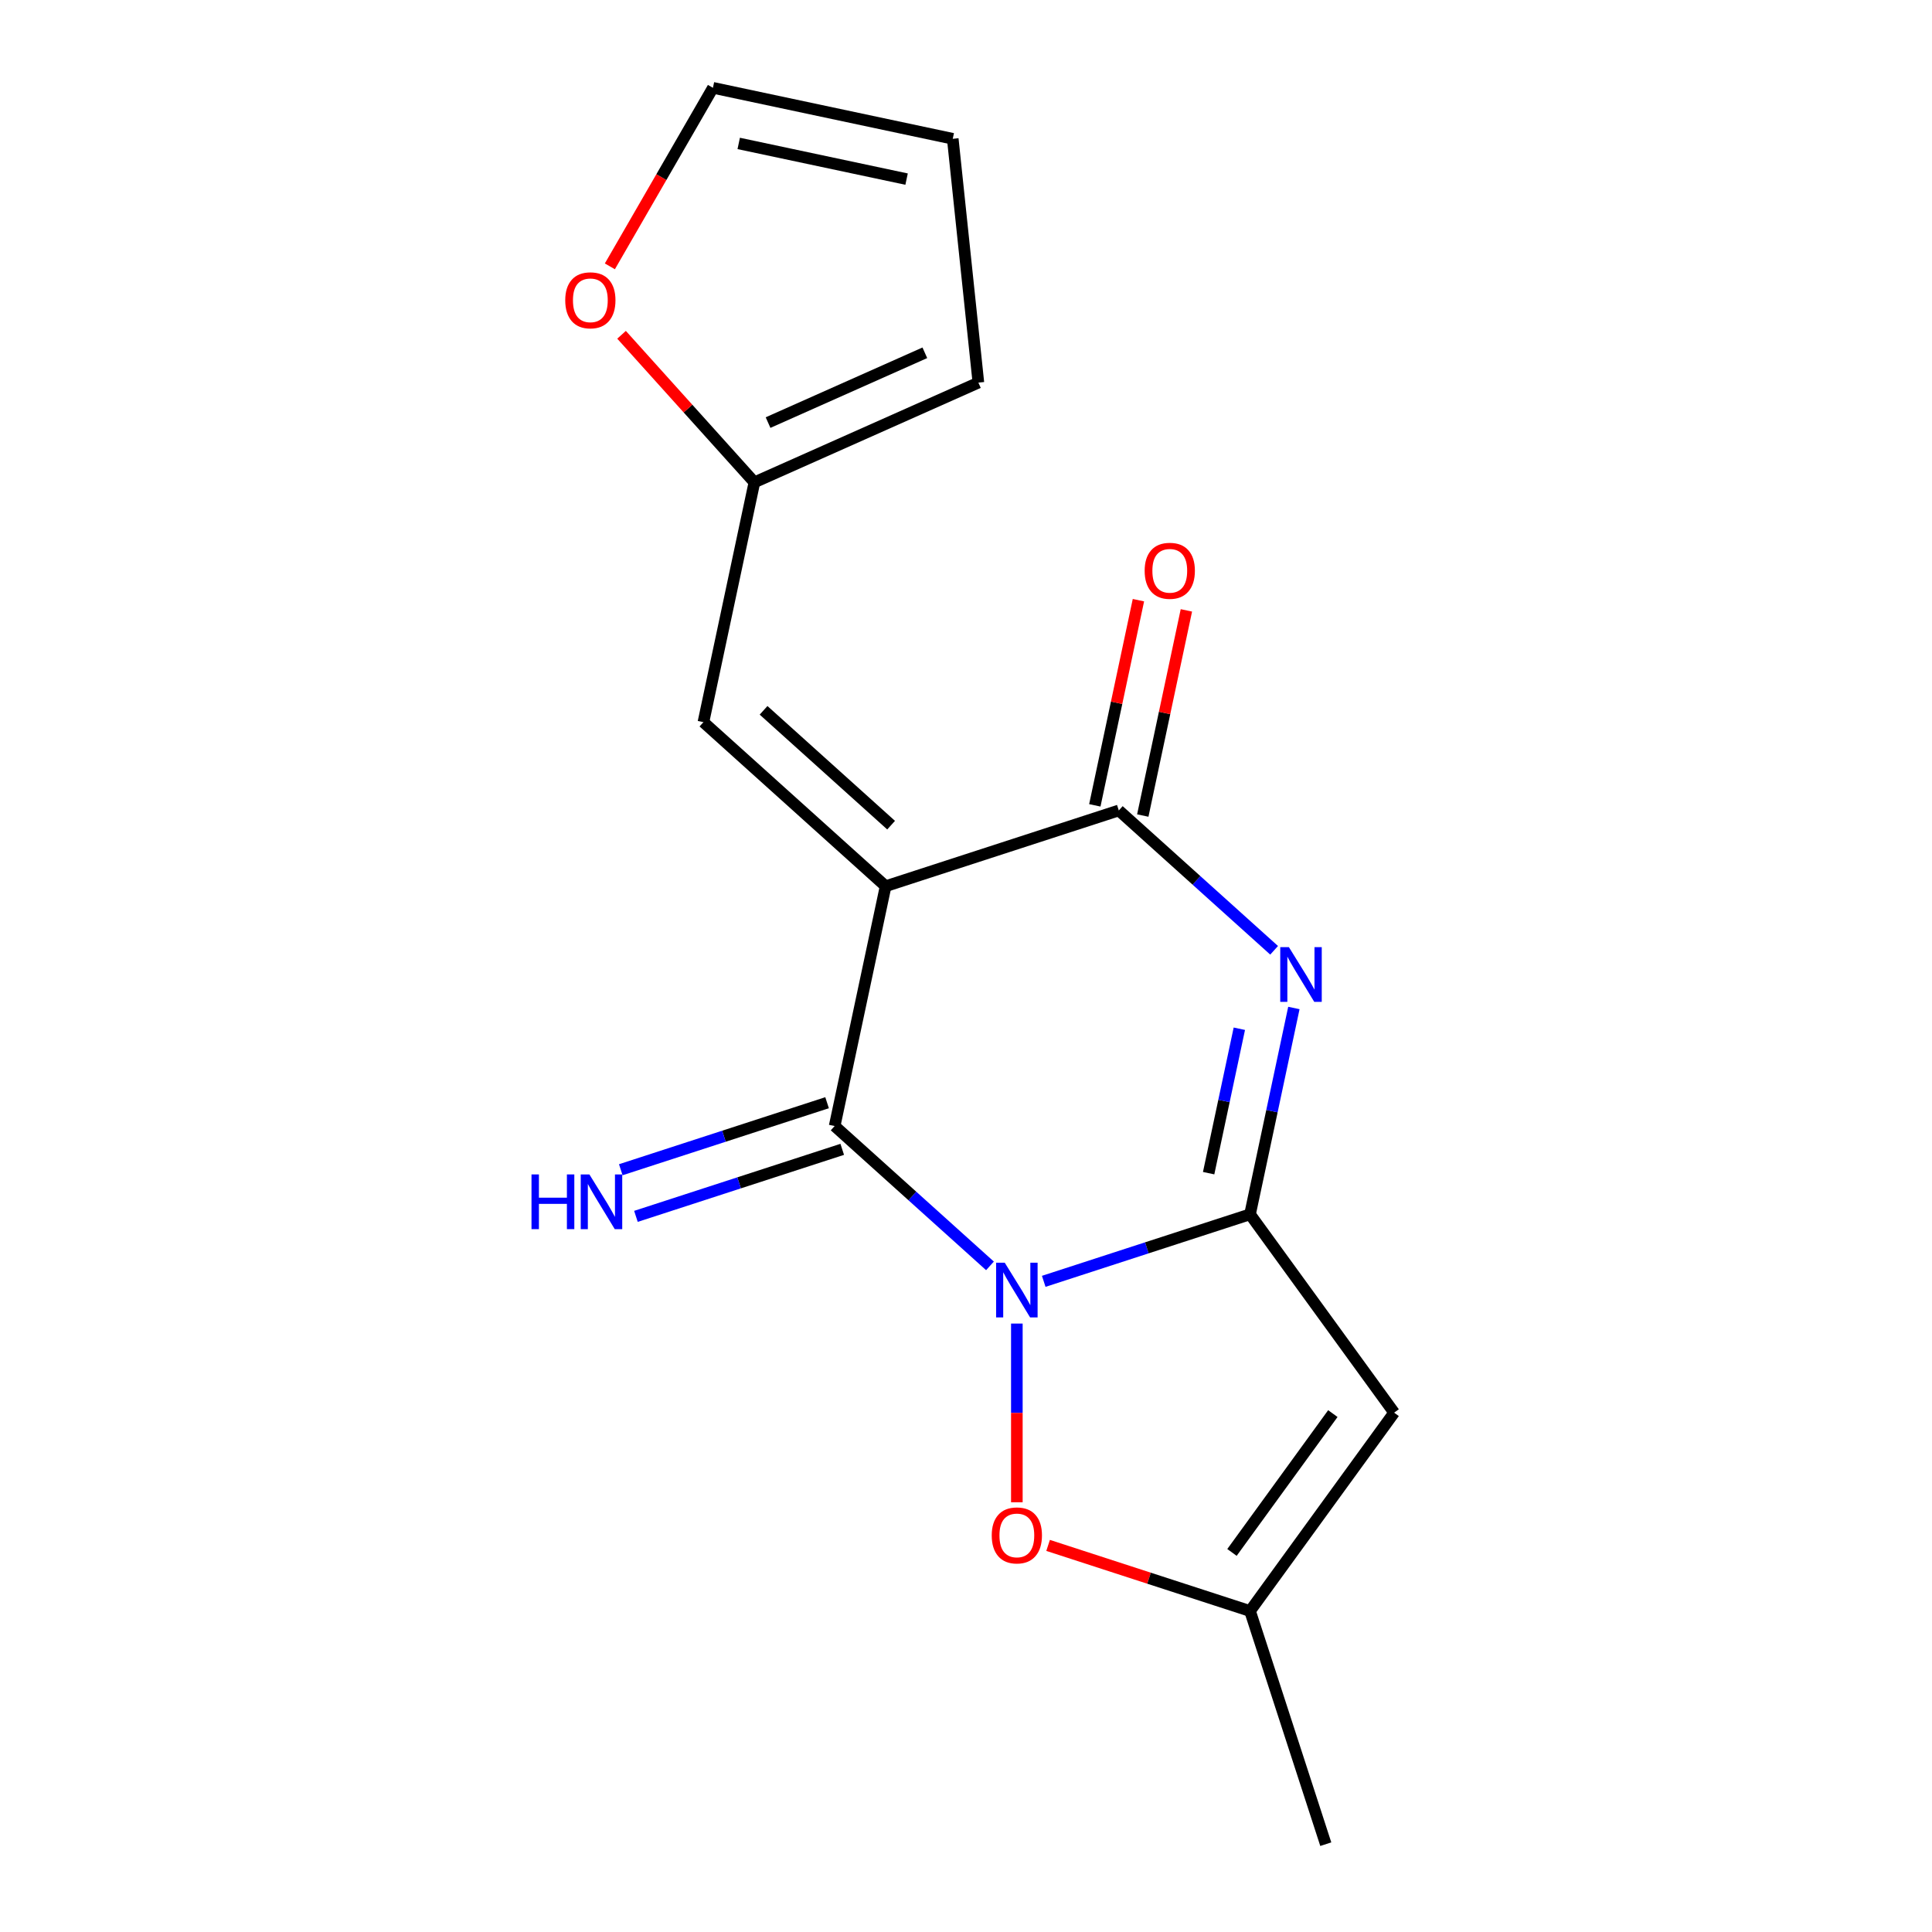 <?xml version='1.0' encoding='iso-8859-1'?>
<svg version='1.1' baseProfile='full'
              xmlns='http://www.w3.org/2000/svg'
                      xmlns:rdkit='http://www.rdkit.org/xml'
                      xmlns:xlink='http://www.w3.org/1999/xlink'
                  xml:space='preserve'
width='1000px' height='1000px' viewBox='0 0 1000 1000'>
<!-- END OF HEADER -->
<rect style='opacity:1.0;fill:#FFFFFF;stroke:none' width='1000' height='1000' x='0' y='0'> </rect>
<path class='bond-0' d='M 540.234,663.22 L 593.622,645.873' style='fill:none;fill-rule:evenodd;stroke:#0000FF;stroke-width:6px;stroke-linecap:butt;stroke-linejoin:miter;stroke-opacity:1' />
<path class='bond-0' d='M 593.622,645.873 L 647.011,628.526' style='fill:none;fill-rule:evenodd;stroke:#000000;stroke-width:6px;stroke-linecap:butt;stroke-linejoin:miter;stroke-opacity:1' />
<path class='bond-2' d='M 512.409,655.214 L 472.212,619.021' style='fill:none;fill-rule:evenodd;stroke:#0000FF;stroke-width:6px;stroke-linecap:butt;stroke-linejoin:miter;stroke-opacity:1' />
<path class='bond-2' d='M 472.212,619.021 L 432.016,582.828' style='fill:none;fill-rule:evenodd;stroke:#000000;stroke-width:6px;stroke-linecap:butt;stroke-linejoin:miter;stroke-opacity:1' />
<path class='bond-6' d='M 526.321,685.073 L 526.321,731.328' style='fill:none;fill-rule:evenodd;stroke:#0000FF;stroke-width:6px;stroke-linecap:butt;stroke-linejoin:miter;stroke-opacity:1' />
<path class='bond-6' d='M 526.321,731.328 L 526.321,777.582' style='fill:none;fill-rule:evenodd;stroke:#FF0000;stroke-width:6px;stroke-linecap:butt;stroke-linejoin:miter;stroke-opacity:1' />
<path class='bond-3' d='M 647.011,628.526 L 658.361,575.129' style='fill:none;fill-rule:evenodd;stroke:#000000;stroke-width:6px;stroke-linecap:butt;stroke-linejoin:miter;stroke-opacity:1' />
<path class='bond-3' d='M 658.361,575.129 L 669.711,521.731' style='fill:none;fill-rule:evenodd;stroke:#0000FF;stroke-width:6px;stroke-linecap:butt;stroke-linejoin:miter;stroke-opacity:1' />
<path class='bond-3' d='M 625.59,607.23 L 633.535,569.852' style='fill:none;fill-rule:evenodd;stroke:#000000;stroke-width:6px;stroke-linecap:butt;stroke-linejoin:miter;stroke-opacity:1' />
<path class='bond-3' d='M 633.535,569.852 L 641.48,532.474' style='fill:none;fill-rule:evenodd;stroke:#0000FF;stroke-width:6px;stroke-linecap:butt;stroke-linejoin:miter;stroke-opacity:1' />
<path class='bond-5' d='M 647.011,628.526 L 721.601,731.191' style='fill:none;fill-rule:evenodd;stroke:#000000;stroke-width:6px;stroke-linecap:butt;stroke-linejoin:miter;stroke-opacity:1' />
<path class='bond-1' d='M 458.4,458.7 L 432.016,582.828' style='fill:none;fill-rule:evenodd;stroke:#000000;stroke-width:6px;stroke-linecap:butt;stroke-linejoin:miter;stroke-opacity:1' />
<path class='bond-4' d='M 458.4,458.7 L 579.09,419.486' style='fill:none;fill-rule:evenodd;stroke:#000000;stroke-width:6px;stroke-linecap:butt;stroke-linejoin:miter;stroke-opacity:1' />
<path class='bond-7' d='M 458.4,458.7 L 364.094,373.787' style='fill:none;fill-rule:evenodd;stroke:#000000;stroke-width:6px;stroke-linecap:butt;stroke-linejoin:miter;stroke-opacity:1' />
<path class='bond-7' d='M 461.237,427.102 L 395.223,367.663' style='fill:none;fill-rule:evenodd;stroke:#000000;stroke-width:6px;stroke-linecap:butt;stroke-linejoin:miter;stroke-opacity:1' />
<path class='bond-10' d='M 428.094,570.759 L 374.706,588.106' style='fill:none;fill-rule:evenodd;stroke:#000000;stroke-width:6px;stroke-linecap:butt;stroke-linejoin:miter;stroke-opacity:1' />
<path class='bond-10' d='M 374.706,588.106 L 321.317,605.453' style='fill:none;fill-rule:evenodd;stroke:#0000FF;stroke-width:6px;stroke-linecap:butt;stroke-linejoin:miter;stroke-opacity:1' />
<path class='bond-10' d='M 435.937,594.897 L 382.549,612.244' style='fill:none;fill-rule:evenodd;stroke:#000000;stroke-width:6px;stroke-linecap:butt;stroke-linejoin:miter;stroke-opacity:1' />
<path class='bond-10' d='M 382.549,612.244 L 329.16,629.591' style='fill:none;fill-rule:evenodd;stroke:#0000FF;stroke-width:6px;stroke-linecap:butt;stroke-linejoin:miter;stroke-opacity:1' />
<path class='bond-18' d='M 659.483,491.872 L 619.286,455.679' style='fill:none;fill-rule:evenodd;stroke:#0000FF;stroke-width:6px;stroke-linecap:butt;stroke-linejoin:miter;stroke-opacity:1' />
<path class='bond-18' d='M 619.286,455.679 L 579.09,419.486' style='fill:none;fill-rule:evenodd;stroke:#000000;stroke-width:6px;stroke-linecap:butt;stroke-linejoin:miter;stroke-opacity:1' />
<path class='bond-11' d='M 591.502,422.124 L 602.788,369.026' style='fill:none;fill-rule:evenodd;stroke:#000000;stroke-width:6px;stroke-linecap:butt;stroke-linejoin:miter;stroke-opacity:1' />
<path class='bond-11' d='M 602.788,369.026 L 614.075,315.929' style='fill:none;fill-rule:evenodd;stroke:#FF0000;stroke-width:6px;stroke-linecap:butt;stroke-linejoin:miter;stroke-opacity:1' />
<path class='bond-11' d='M 566.677,416.847 L 577.963,363.75' style='fill:none;fill-rule:evenodd;stroke:#000000;stroke-width:6px;stroke-linecap:butt;stroke-linejoin:miter;stroke-opacity:1' />
<path class='bond-11' d='M 577.963,363.75 L 589.249,310.652' style='fill:none;fill-rule:evenodd;stroke:#FF0000;stroke-width:6px;stroke-linecap:butt;stroke-linejoin:miter;stroke-opacity:1' />
<path class='bond-17' d='M 721.601,731.191 L 647.011,833.856' style='fill:none;fill-rule:evenodd;stroke:#000000;stroke-width:6px;stroke-linecap:butt;stroke-linejoin:miter;stroke-opacity:1' />
<path class='bond-17' d='M 689.88,731.673 L 637.667,803.538' style='fill:none;fill-rule:evenodd;stroke:#000000;stroke-width:6px;stroke-linecap:butt;stroke-linejoin:miter;stroke-opacity:1' />
<path class='bond-8' d='M 542.494,799.896 L 594.752,816.876' style='fill:none;fill-rule:evenodd;stroke:#FF0000;stroke-width:6px;stroke-linecap:butt;stroke-linejoin:miter;stroke-opacity:1' />
<path class='bond-8' d='M 594.752,816.876 L 647.011,833.856' style='fill:none;fill-rule:evenodd;stroke:#000000;stroke-width:6px;stroke-linecap:butt;stroke-linejoin:miter;stroke-opacity:1' />
<path class='bond-9' d='M 364.094,373.787 L 390.478,249.659' style='fill:none;fill-rule:evenodd;stroke:#000000;stroke-width:6px;stroke-linecap:butt;stroke-linejoin:miter;stroke-opacity:1' />
<path class='bond-16' d='M 647.011,833.856 L 686.225,954.545' style='fill:none;fill-rule:evenodd;stroke:#000000;stroke-width:6px;stroke-linecap:butt;stroke-linejoin:miter;stroke-opacity:1' />
<path class='bond-12' d='M 390.478,249.659 L 356.095,211.473' style='fill:none;fill-rule:evenodd;stroke:#000000;stroke-width:6px;stroke-linecap:butt;stroke-linejoin:miter;stroke-opacity:1' />
<path class='bond-12' d='M 356.095,211.473 L 321.712,173.286' style='fill:none;fill-rule:evenodd;stroke:#FF0000;stroke-width:6px;stroke-linecap:butt;stroke-linejoin:miter;stroke-opacity:1' />
<path class='bond-13' d='M 390.478,249.659 L 506.408,198.044' style='fill:none;fill-rule:evenodd;stroke:#000000;stroke-width:6px;stroke-linecap:butt;stroke-linejoin:miter;stroke-opacity:1' />
<path class='bond-13' d='M 397.545,218.731 L 478.695,182.601' style='fill:none;fill-rule:evenodd;stroke:#000000;stroke-width:6px;stroke-linecap:butt;stroke-linejoin:miter;stroke-opacity:1' />
<path class='bond-14' d='M 315.665,137.861 L 342.34,91.658' style='fill:none;fill-rule:evenodd;stroke:#FF0000;stroke-width:6px;stroke-linecap:butt;stroke-linejoin:miter;stroke-opacity:1' />
<path class='bond-14' d='M 342.34,91.658 L 369.016,45.455' style='fill:none;fill-rule:evenodd;stroke:#000000;stroke-width:6px;stroke-linecap:butt;stroke-linejoin:miter;stroke-opacity:1' />
<path class='bond-15' d='M 506.408,198.044 L 493.143,71.839' style='fill:none;fill-rule:evenodd;stroke:#000000;stroke-width:6px;stroke-linecap:butt;stroke-linejoin:miter;stroke-opacity:1' />
<path class='bond-19' d='M 369.016,45.455 L 493.143,71.839' style='fill:none;fill-rule:evenodd;stroke:#000000;stroke-width:6px;stroke-linecap:butt;stroke-linejoin:miter;stroke-opacity:1' />
<path class='bond-19' d='M 382.358,74.238 L 469.247,92.707' style='fill:none;fill-rule:evenodd;stroke:#000000;stroke-width:6px;stroke-linecap:butt;stroke-linejoin:miter;stroke-opacity:1' />
<path  class='atom-0' d='M 520.061 653.581
L 529.341 668.581
Q 530.261 670.061, 531.741 672.741
Q 533.221 675.421, 533.301 675.581
L 533.301 653.581
L 537.061 653.581
L 537.061 681.901
L 533.181 681.901
L 523.221 665.501
Q 522.061 663.581, 520.821 661.381
Q 519.621 659.181, 519.261 658.501
L 519.261 681.901
L 515.581 681.901
L 515.581 653.581
L 520.061 653.581
' fill='#0000FF'/>
<path  class='atom-4' d='M 667.135 490.239
L 676.415 505.239
Q 677.335 506.719, 678.815 509.399
Q 680.295 512.079, 680.375 512.239
L 680.375 490.239
L 684.135 490.239
L 684.135 518.559
L 680.255 518.559
L 670.295 502.159
Q 669.135 500.239, 667.895 498.039
Q 666.695 495.839, 666.335 495.159
L 666.335 518.559
L 662.655 518.559
L 662.655 490.239
L 667.135 490.239
' fill='#0000FF'/>
<path  class='atom-7' d='M 513.321 794.721
Q 513.321 787.921, 516.681 784.121
Q 520.041 780.321, 526.321 780.321
Q 532.601 780.321, 535.961 784.121
Q 539.321 787.921, 539.321 794.721
Q 539.321 801.601, 535.921 805.521
Q 532.521 809.401, 526.321 809.401
Q 520.081 809.401, 516.681 805.521
Q 513.321 801.641, 513.321 794.721
M 526.321 806.201
Q 530.641 806.201, 532.961 803.321
Q 535.321 800.401, 535.321 794.721
Q 535.321 789.161, 532.961 786.361
Q 530.641 783.521, 526.321 783.521
Q 522.001 783.521, 519.641 786.321
Q 517.321 789.121, 517.321 794.721
Q 517.321 800.441, 519.641 803.321
Q 522.001 806.201, 526.321 806.201
' fill='#FF0000'/>
<path  class='atom-11' d='M 275.106 607.882
L 278.946 607.882
L 278.946 619.922
L 293.426 619.922
L 293.426 607.882
L 297.266 607.882
L 297.266 636.202
L 293.426 636.202
L 293.426 623.122
L 278.946 623.122
L 278.946 636.202
L 275.106 636.202
L 275.106 607.882
' fill='#0000FF'/>
<path  class='atom-11' d='M 305.066 607.882
L 314.346 622.882
Q 315.266 624.362, 316.746 627.042
Q 318.226 629.722, 318.306 629.882
L 318.306 607.882
L 322.066 607.882
L 322.066 636.202
L 318.186 636.202
L 308.226 619.802
Q 307.066 617.882, 305.826 615.682
Q 304.626 613.482, 304.266 612.802
L 304.266 636.202
L 300.586 636.202
L 300.586 607.882
L 305.066 607.882
' fill='#0000FF'/>
<path  class='atom-12' d='M 592.474 295.438
Q 592.474 288.638, 595.834 284.838
Q 599.194 281.038, 605.474 281.038
Q 611.754 281.038, 615.114 284.838
Q 618.474 288.638, 618.474 295.438
Q 618.474 302.318, 615.074 306.238
Q 611.674 310.118, 605.474 310.118
Q 599.234 310.118, 595.834 306.238
Q 592.474 302.358, 592.474 295.438
M 605.474 306.918
Q 609.794 306.918, 612.114 304.038
Q 614.474 301.118, 614.474 295.438
Q 614.474 289.878, 612.114 287.078
Q 609.794 284.238, 605.474 284.238
Q 601.154 284.238, 598.794 287.038
Q 596.474 289.838, 596.474 295.438
Q 596.474 301.158, 598.794 304.038
Q 601.154 306.918, 605.474 306.918
' fill='#FF0000'/>
<path  class='atom-13' d='M 292.565 155.434
Q 292.565 148.634, 295.925 144.834
Q 299.285 141.034, 305.565 141.034
Q 311.845 141.034, 315.205 144.834
Q 318.565 148.634, 318.565 155.434
Q 318.565 162.314, 315.165 166.234
Q 311.765 170.114, 305.565 170.114
Q 299.325 170.114, 295.925 166.234
Q 292.565 162.354, 292.565 155.434
M 305.565 166.914
Q 309.885 166.914, 312.205 164.034
Q 314.565 161.114, 314.565 155.434
Q 314.565 149.874, 312.205 147.074
Q 309.885 144.234, 305.565 144.234
Q 301.245 144.234, 298.885 147.034
Q 296.565 149.834, 296.565 155.434
Q 296.565 161.154, 298.885 164.034
Q 301.245 166.914, 305.565 166.914
' fill='#FF0000'/>
</svg>
